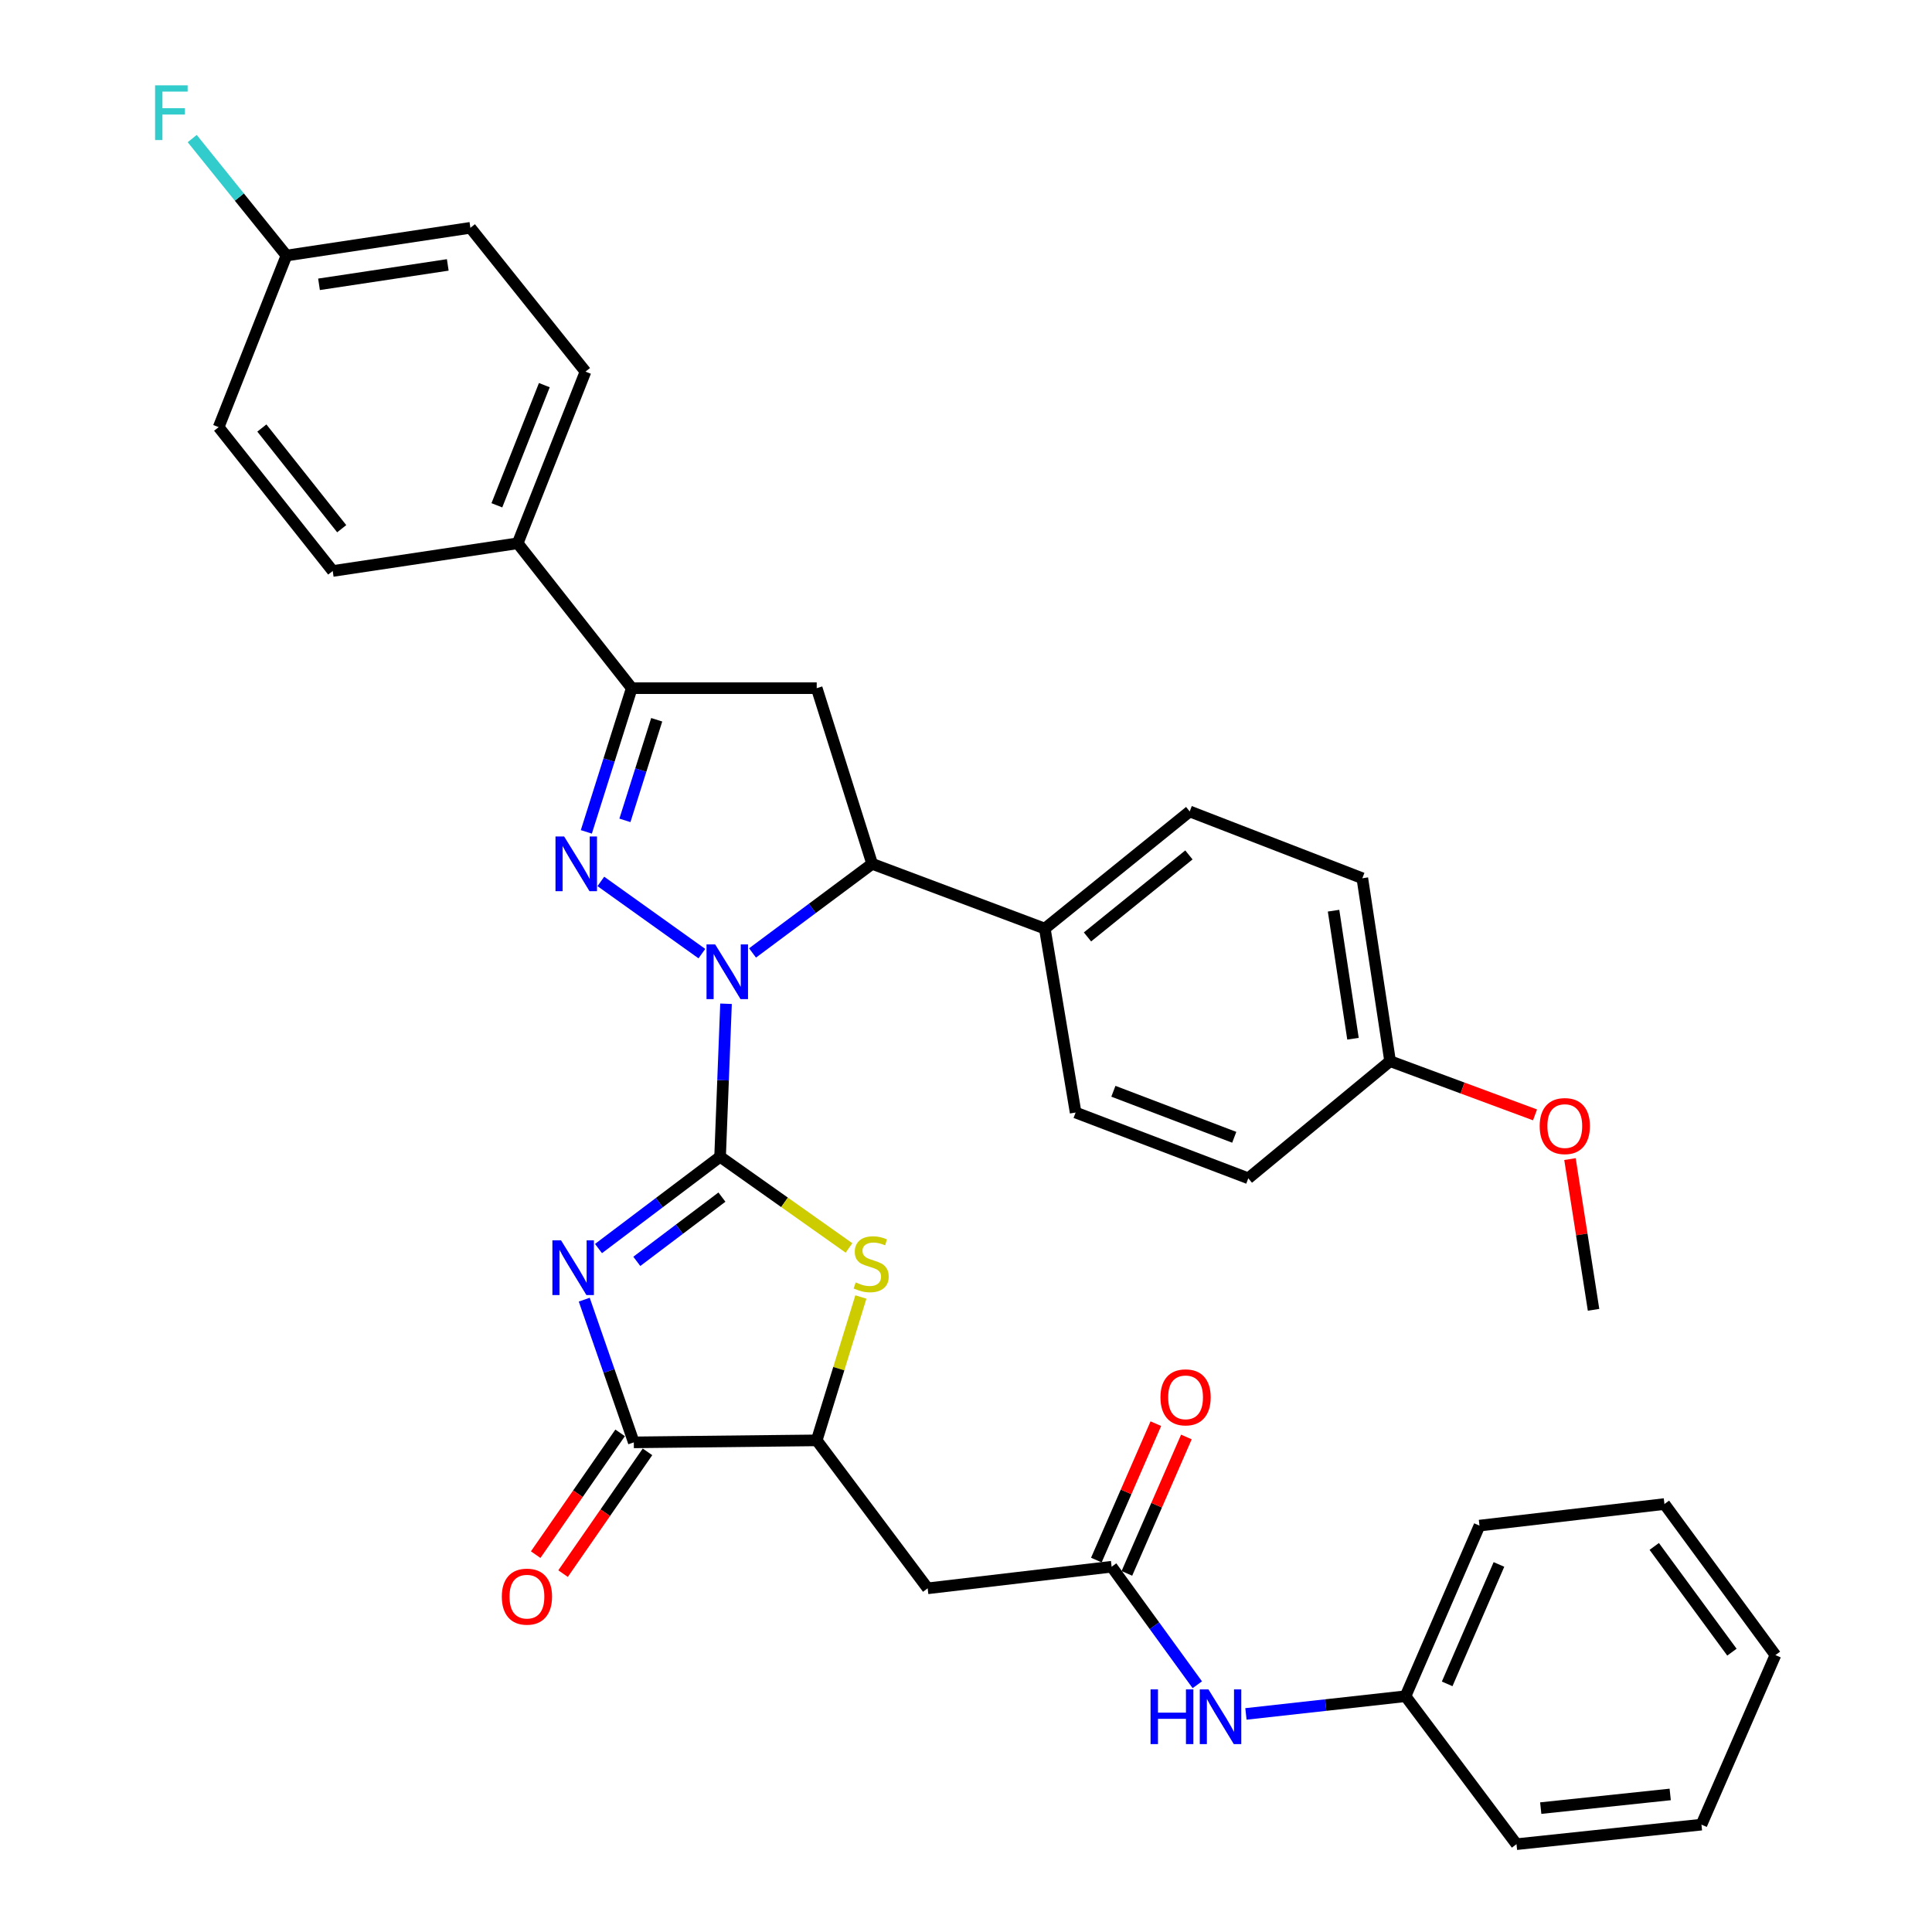 <?xml version='1.0' encoding='iso-8859-1'?>
<svg version='1.1' baseProfile='full'
              xmlns='http://www.w3.org/2000/svg'
                      xmlns:rdkit='http://www.rdkit.org/xml'
                      xmlns:xlink='http://www.w3.org/1999/xlink'
                  xml:space='preserve'
width='1000px' height='1000px' viewBox='0 0 1000 1000'>
<!-- END OF HEADER -->
<rect style='opacity:1.0;fill:#FFFFFF;stroke:none' width='1000' height='1000' x='0' y='0'> </rect>
<path class='bond-0' d='M 372.717,598.73 L 374.254,559.136' style='fill:none;fill-rule:evenodd;stroke:#000000;stroke-width:6px;stroke-linecap:butt;stroke-linejoin:miter;stroke-opacity:1' />
<path class='bond-0' d='M 374.254,559.136 L 375.791,519.542' style='fill:none;fill-rule:evenodd;stroke:#0000FF;stroke-width:6px;stroke-linecap:butt;stroke-linejoin:miter;stroke-opacity:1' />
<path class='bond-1' d='M 372.717,598.73 L 341.25,622.489' style='fill:none;fill-rule:evenodd;stroke:#000000;stroke-width:6px;stroke-linecap:butt;stroke-linejoin:miter;stroke-opacity:1' />
<path class='bond-1' d='M 341.25,622.489 L 309.782,646.248' style='fill:none;fill-rule:evenodd;stroke:#0000FF;stroke-width:6px;stroke-linecap:butt;stroke-linejoin:miter;stroke-opacity:1' />
<path class='bond-1' d='M 373.667,619.618 L 351.639,636.25' style='fill:none;fill-rule:evenodd;stroke:#000000;stroke-width:6px;stroke-linecap:butt;stroke-linejoin:miter;stroke-opacity:1' />
<path class='bond-1' d='M 351.639,636.25 L 329.612,652.881' style='fill:none;fill-rule:evenodd;stroke:#0000FF;stroke-width:6px;stroke-linecap:butt;stroke-linejoin:miter;stroke-opacity:1' />
<path class='bond-3' d='M 372.717,598.73 L 406.077,622.33' style='fill:none;fill-rule:evenodd;stroke:#000000;stroke-width:6px;stroke-linecap:butt;stroke-linejoin:miter;stroke-opacity:1' />
<path class='bond-3' d='M 406.077,622.33 L 439.437,645.931' style='fill:none;fill-rule:evenodd;stroke:#CCCC00;stroke-width:6px;stroke-linecap:butt;stroke-linejoin:miter;stroke-opacity:1' />
<path class='bond-2' d='M 363.292,493.595 L 310.997,456.224' style='fill:none;fill-rule:evenodd;stroke:#0000FF;stroke-width:6px;stroke-linecap:butt;stroke-linejoin:miter;stroke-opacity:1' />
<path class='bond-6' d='M 389.512,493.245 L 420.47,470.183' style='fill:none;fill-rule:evenodd;stroke:#0000FF;stroke-width:6px;stroke-linecap:butt;stroke-linejoin:miter;stroke-opacity:1' />
<path class='bond-6' d='M 420.47,470.183 L 451.429,447.121' style='fill:none;fill-rule:evenodd;stroke:#000000;stroke-width:6px;stroke-linecap:butt;stroke-linejoin:miter;stroke-opacity:1' />
<path class='bond-4' d='M 302.408,672.709 L 315.234,709.637' style='fill:none;fill-rule:evenodd;stroke:#0000FF;stroke-width:6px;stroke-linecap:butt;stroke-linejoin:miter;stroke-opacity:1' />
<path class='bond-4' d='M 315.234,709.637 L 328.06,746.564' style='fill:none;fill-rule:evenodd;stroke:#000000;stroke-width:6px;stroke-linecap:butt;stroke-linejoin:miter;stroke-opacity:1' />
<path class='bond-5' d='M 303.488,430.577 L 315.242,393.387' style='fill:none;fill-rule:evenodd;stroke:#0000FF;stroke-width:6px;stroke-linecap:butt;stroke-linejoin:miter;stroke-opacity:1' />
<path class='bond-5' d='M 315.242,393.387 L 326.996,356.196' style='fill:none;fill-rule:evenodd;stroke:#000000;stroke-width:6px;stroke-linecap:butt;stroke-linejoin:miter;stroke-opacity:1' />
<path class='bond-5' d='M 323.455,424.616 L 331.683,398.583' style='fill:none;fill-rule:evenodd;stroke:#0000FF;stroke-width:6px;stroke-linecap:butt;stroke-linejoin:miter;stroke-opacity:1' />
<path class='bond-5' d='M 331.683,398.583 L 339.911,372.55' style='fill:none;fill-rule:evenodd;stroke:#000000;stroke-width:6px;stroke-linecap:butt;stroke-linejoin:miter;stroke-opacity:1' />
<path class='bond-8' d='M 445.59,671.322 L 434.16,708.426' style='fill:none;fill-rule:evenodd;stroke:#CCCC00;stroke-width:6px;stroke-linecap:butt;stroke-linejoin:miter;stroke-opacity:1' />
<path class='bond-8' d='M 434.16,708.426 L 422.73,745.529' style='fill:none;fill-rule:evenodd;stroke:#000000;stroke-width:6px;stroke-linecap:butt;stroke-linejoin:miter;stroke-opacity:1' />
<path class='bond-14' d='M 320.975,741.651 L 299.122,773.165' style='fill:none;fill-rule:evenodd;stroke:#000000;stroke-width:6px;stroke-linecap:butt;stroke-linejoin:miter;stroke-opacity:1' />
<path class='bond-14' d='M 299.122,773.165 L 277.269,804.679' style='fill:none;fill-rule:evenodd;stroke:#FF0000;stroke-width:6px;stroke-linecap:butt;stroke-linejoin:miter;stroke-opacity:1' />
<path class='bond-14' d='M 335.144,751.477 L 313.291,782.991' style='fill:none;fill-rule:evenodd;stroke:#000000;stroke-width:6px;stroke-linecap:butt;stroke-linejoin:miter;stroke-opacity:1' />
<path class='bond-14' d='M 313.291,782.991 L 291.438,814.505' style='fill:none;fill-rule:evenodd;stroke:#FF0000;stroke-width:6px;stroke-linecap:butt;stroke-linejoin:miter;stroke-opacity:1' />
<path class='bond-35' d='M 328.06,746.564 L 422.73,745.529' style='fill:none;fill-rule:evenodd;stroke:#000000;stroke-width:6px;stroke-linecap:butt;stroke-linejoin:miter;stroke-opacity:1' />
<path class='bond-11' d='M 326.996,356.196 L 267.951,281.202' style='fill:none;fill-rule:evenodd;stroke:#000000;stroke-width:6px;stroke-linecap:butt;stroke-linejoin:miter;stroke-opacity:1' />
<path class='bond-36' d='M 326.996,356.196 L 422.73,356.196' style='fill:none;fill-rule:evenodd;stroke:#000000;stroke-width:6px;stroke-linecap:butt;stroke-linejoin:miter;stroke-opacity:1' />
<path class='bond-7' d='M 451.429,447.121 L 422.73,356.196' style='fill:none;fill-rule:evenodd;stroke:#000000;stroke-width:6px;stroke-linecap:butt;stroke-linejoin:miter;stroke-opacity:1' />
<path class='bond-12' d='M 451.429,447.121 L 540.792,480.639' style='fill:none;fill-rule:evenodd;stroke:#000000;stroke-width:6px;stroke-linecap:butt;stroke-linejoin:miter;stroke-opacity:1' />
<path class='bond-9' d='M 422.73,745.529 L 480.157,822.114' style='fill:none;fill-rule:evenodd;stroke:#000000;stroke-width:6px;stroke-linecap:butt;stroke-linejoin:miter;stroke-opacity:1' />
<path class='bond-10' d='M 480.157,822.114 L 575.373,810.936' style='fill:none;fill-rule:evenodd;stroke:#000000;stroke-width:6px;stroke-linecap:butt;stroke-linejoin:miter;stroke-opacity:1' />
<path class='bond-13' d='M 575.373,810.936 L 597.548,841.48' style='fill:none;fill-rule:evenodd;stroke:#000000;stroke-width:6px;stroke-linecap:butt;stroke-linejoin:miter;stroke-opacity:1' />
<path class='bond-13' d='M 597.548,841.48 L 619.724,872.025' style='fill:none;fill-rule:evenodd;stroke:#0000FF;stroke-width:6px;stroke-linecap:butt;stroke-linejoin:miter;stroke-opacity:1' />
<path class='bond-15' d='M 583.275,814.382 L 598.673,779.082' style='fill:none;fill-rule:evenodd;stroke:#000000;stroke-width:6px;stroke-linecap:butt;stroke-linejoin:miter;stroke-opacity:1' />
<path class='bond-15' d='M 598.673,779.082 L 614.071,743.782' style='fill:none;fill-rule:evenodd;stroke:#FF0000;stroke-width:6px;stroke-linecap:butt;stroke-linejoin:miter;stroke-opacity:1' />
<path class='bond-15' d='M 567.471,807.489 L 582.869,772.188' style='fill:none;fill-rule:evenodd;stroke:#000000;stroke-width:6px;stroke-linecap:butt;stroke-linejoin:miter;stroke-opacity:1' />
<path class='bond-15' d='M 582.869,772.188 L 598.266,736.888' style='fill:none;fill-rule:evenodd;stroke:#FF0000;stroke-width:6px;stroke-linecap:butt;stroke-linejoin:miter;stroke-opacity:1' />
<path class='bond-16' d='M 267.951,281.202 L 303.049,192.356' style='fill:none;fill-rule:evenodd;stroke:#000000;stroke-width:6px;stroke-linecap:butt;stroke-linejoin:miter;stroke-opacity:1' />
<path class='bond-16' d='M 257.179,261.54 L 281.747,199.347' style='fill:none;fill-rule:evenodd;stroke:#000000;stroke-width:6px;stroke-linecap:butt;stroke-linejoin:miter;stroke-opacity:1' />
<path class='bond-18' d='M 267.951,281.202 L 172.217,295.542' style='fill:none;fill-rule:evenodd;stroke:#000000;stroke-width:6px;stroke-linecap:butt;stroke-linejoin:miter;stroke-opacity:1' />
<path class='bond-17' d='M 540.792,480.639 L 615.787,420.003' style='fill:none;fill-rule:evenodd;stroke:#000000;stroke-width:6px;stroke-linecap:butt;stroke-linejoin:miter;stroke-opacity:1' />
<path class='bond-17' d='M 562.882,484.951 L 615.379,442.506' style='fill:none;fill-rule:evenodd;stroke:#000000;stroke-width:6px;stroke-linecap:butt;stroke-linejoin:miter;stroke-opacity:1' />
<path class='bond-19' d='M 540.792,480.639 L 556.741,575.845' style='fill:none;fill-rule:evenodd;stroke:#000000;stroke-width:6px;stroke-linecap:butt;stroke-linejoin:miter;stroke-opacity:1' />
<path class='bond-21' d='M 644.894,887.125 L 686.192,882.543' style='fill:none;fill-rule:evenodd;stroke:#0000FF;stroke-width:6px;stroke-linecap:butt;stroke-linejoin:miter;stroke-opacity:1' />
<path class='bond-21' d='M 686.192,882.543 L 727.489,877.961' style='fill:none;fill-rule:evenodd;stroke:#000000;stroke-width:6px;stroke-linecap:butt;stroke-linejoin:miter;stroke-opacity:1' />
<path class='bond-24' d='M 303.049,192.356 L 243.476,117.916' style='fill:none;fill-rule:evenodd;stroke:#000000;stroke-width:6px;stroke-linecap:butt;stroke-linejoin:miter;stroke-opacity:1' />
<path class='bond-25' d='M 615.787,420.003 L 705.141,454.583' style='fill:none;fill-rule:evenodd;stroke:#000000;stroke-width:6px;stroke-linecap:butt;stroke-linejoin:miter;stroke-opacity:1' />
<path class='bond-23' d='M 172.217,295.542 L 113.172,221.093' style='fill:none;fill-rule:evenodd;stroke:#000000;stroke-width:6px;stroke-linecap:butt;stroke-linejoin:miter;stroke-opacity:1' />
<path class='bond-23' d='M 176.87,273.66 L 135.538,221.546' style='fill:none;fill-rule:evenodd;stroke:#000000;stroke-width:6px;stroke-linecap:butt;stroke-linejoin:miter;stroke-opacity:1' />
<path class='bond-26' d='M 556.741,575.845 L 646.114,609.88' style='fill:none;fill-rule:evenodd;stroke:#000000;stroke-width:6px;stroke-linecap:butt;stroke-linejoin:miter;stroke-opacity:1' />
<path class='bond-26' d='M 576.284,564.837 L 638.845,588.661' style='fill:none;fill-rule:evenodd;stroke:#000000;stroke-width:6px;stroke-linecap:butt;stroke-linejoin:miter;stroke-opacity:1' />
<path class='bond-20' d='M 148.269,132.266 L 113.172,221.093' style='fill:none;fill-rule:evenodd;stroke:#000000;stroke-width:6px;stroke-linecap:butt;stroke-linejoin:miter;stroke-opacity:1' />
<path class='bond-27' d='M 148.269,132.266 L 123.88,101.994' style='fill:none;fill-rule:evenodd;stroke:#000000;stroke-width:6px;stroke-linecap:butt;stroke-linejoin:miter;stroke-opacity:1' />
<path class='bond-27' d='M 123.88,101.994 L 99.491,71.722' style='fill:none;fill-rule:evenodd;stroke:#33CCCC;stroke-width:6px;stroke-linecap:butt;stroke-linejoin:miter;stroke-opacity:1' />
<path class='bond-38' d='M 148.269,132.266 L 243.476,117.916' style='fill:none;fill-rule:evenodd;stroke:#000000;stroke-width:6px;stroke-linecap:butt;stroke-linejoin:miter;stroke-opacity:1' />
<path class='bond-38' d='M 165.12,147.163 L 231.765,137.119' style='fill:none;fill-rule:evenodd;stroke:#000000;stroke-width:6px;stroke-linecap:butt;stroke-linejoin:miter;stroke-opacity:1' />
<path class='bond-29' d='M 727.489,877.961 L 765.777,789.651' style='fill:none;fill-rule:evenodd;stroke:#000000;stroke-width:6px;stroke-linecap:butt;stroke-linejoin:miter;stroke-opacity:1' />
<path class='bond-29' d='M 749.052,871.573 L 775.853,809.756' style='fill:none;fill-rule:evenodd;stroke:#000000;stroke-width:6px;stroke-linecap:butt;stroke-linejoin:miter;stroke-opacity:1' />
<path class='bond-30' d='M 727.489,877.961 L 784.935,954.545' style='fill:none;fill-rule:evenodd;stroke:#000000;stroke-width:6px;stroke-linecap:butt;stroke-linejoin:miter;stroke-opacity:1' />
<path class='bond-22' d='M 719.51,549.254 L 646.114,609.88' style='fill:none;fill-rule:evenodd;stroke:#000000;stroke-width:6px;stroke-linecap:butt;stroke-linejoin:miter;stroke-opacity:1' />
<path class='bond-28' d='M 719.51,549.254 L 757.017,563.156' style='fill:none;fill-rule:evenodd;stroke:#000000;stroke-width:6px;stroke-linecap:butt;stroke-linejoin:miter;stroke-opacity:1' />
<path class='bond-28' d='M 757.017,563.156 L 794.525,577.059' style='fill:none;fill-rule:evenodd;stroke:#FF0000;stroke-width:6px;stroke-linecap:butt;stroke-linejoin:miter;stroke-opacity:1' />
<path class='bond-37' d='M 719.51,549.254 L 705.141,454.583' style='fill:none;fill-rule:evenodd;stroke:#000000;stroke-width:6px;stroke-linecap:butt;stroke-linejoin:miter;stroke-opacity:1' />
<path class='bond-37' d='M 700.307,537.64 L 690.249,471.371' style='fill:none;fill-rule:evenodd;stroke:#000000;stroke-width:6px;stroke-linecap:butt;stroke-linejoin:miter;stroke-opacity:1' />
<path class='bond-31' d='M 812.621,599.94 L 818.722,638.949' style='fill:none;fill-rule:evenodd;stroke:#FF0000;stroke-width:6px;stroke-linecap:butt;stroke-linejoin:miter;stroke-opacity:1' />
<path class='bond-31' d='M 818.722,638.949 L 824.822,677.958' style='fill:none;fill-rule:evenodd;stroke:#000000;stroke-width:6px;stroke-linecap:butt;stroke-linejoin:miter;stroke-opacity:1' />
<path class='bond-32' d='M 765.777,789.651 L 861.51,778.491' style='fill:none;fill-rule:evenodd;stroke:#000000;stroke-width:6px;stroke-linecap:butt;stroke-linejoin:miter;stroke-opacity:1' />
<path class='bond-33' d='M 784.935,954.545 L 880.668,944.43' style='fill:none;fill-rule:evenodd;stroke:#000000;stroke-width:6px;stroke-linecap:butt;stroke-linejoin:miter;stroke-opacity:1' />
<path class='bond-33' d='M 797.483,935.881 L 864.497,928.8' style='fill:none;fill-rule:evenodd;stroke:#000000;stroke-width:6px;stroke-linecap:butt;stroke-linejoin:miter;stroke-opacity:1' />
<path class='bond-39' d='M 861.51,778.491 L 918.956,856.676' style='fill:none;fill-rule:evenodd;stroke:#000000;stroke-width:6px;stroke-linecap:butt;stroke-linejoin:miter;stroke-opacity:1' />
<path class='bond-39' d='M 856.232,800.428 L 896.444,855.157' style='fill:none;fill-rule:evenodd;stroke:#000000;stroke-width:6px;stroke-linecap:butt;stroke-linejoin:miter;stroke-opacity:1' />
<path class='bond-34' d='M 880.668,944.43 L 918.956,856.676' style='fill:none;fill-rule:evenodd;stroke:#000000;stroke-width:6px;stroke-linecap:butt;stroke-linejoin:miter;stroke-opacity:1' />
<path  class='atom-1' d='M 370.174 488.827
L 379.454 503.827
Q 380.374 505.307, 381.854 507.987
Q 383.334 510.667, 383.414 510.827
L 383.414 488.827
L 387.174 488.827
L 387.174 517.147
L 383.294 517.147
L 373.334 500.747
Q 372.174 498.827, 370.934 496.627
Q 369.734 494.427, 369.374 493.747
L 369.374 517.147
L 365.694 517.147
L 365.694 488.827
L 370.174 488.827
' fill='#0000FF'/>
<path  class='atom-2' d='M 290.399 641.996
L 299.679 656.996
Q 300.599 658.476, 302.079 661.156
Q 303.559 663.836, 303.639 663.996
L 303.639 641.996
L 307.399 641.996
L 307.399 670.316
L 303.519 670.316
L 293.559 653.916
Q 292.399 651.996, 291.159 649.796
Q 289.959 647.596, 289.599 646.916
L 289.599 670.316
L 285.919 670.316
L 285.919 641.996
L 290.399 641.996
' fill='#0000FF'/>
<path  class='atom-3' d='M 291.999 432.961
L 301.279 447.961
Q 302.199 449.441, 303.679 452.121
Q 305.159 454.801, 305.239 454.961
L 305.239 432.961
L 308.999 432.961
L 308.999 461.281
L 305.119 461.281
L 295.159 444.881
Q 293.999 442.961, 292.759 440.761
Q 291.559 438.561, 291.199 437.881
L 291.199 461.281
L 287.519 461.281
L 287.519 432.961
L 291.999 432.961
' fill='#0000FF'/>
<path  class='atom-4' d='M 442.912 663.769
Q 443.232 663.889, 444.552 664.449
Q 445.872 665.009, 447.312 665.369
Q 448.792 665.689, 450.232 665.689
Q 452.912 665.689, 454.472 664.409
Q 456.032 663.089, 456.032 660.809
Q 456.032 659.249, 455.232 658.289
Q 454.472 657.329, 453.272 656.809
Q 452.072 656.289, 450.072 655.689
Q 447.552 654.929, 446.032 654.209
Q 444.552 653.489, 443.472 651.969
Q 442.432 650.449, 442.432 647.889
Q 442.432 644.329, 444.832 642.129
Q 447.272 639.929, 452.072 639.929
Q 455.352 639.929, 459.072 641.489
L 458.152 644.569
Q 454.752 643.169, 452.192 643.169
Q 449.432 643.169, 447.912 644.329
Q 446.392 645.449, 446.432 647.409
Q 446.432 648.929, 447.192 649.849
Q 447.992 650.769, 449.112 651.289
Q 450.272 651.809, 452.192 652.409
Q 454.752 653.209, 456.272 654.009
Q 457.792 654.809, 458.872 656.449
Q 459.992 658.049, 459.992 660.809
Q 459.992 664.729, 457.352 666.849
Q 454.752 668.929, 450.392 668.929
Q 447.872 668.929, 445.952 668.369
Q 444.072 667.849, 441.832 666.929
L 442.912 663.769
' fill='#CCCC00'/>
<path  class='atom-14' d='M 595.526 874.424
L 599.366 874.424
L 599.366 886.464
L 613.846 886.464
L 613.846 874.424
L 617.686 874.424
L 617.686 902.744
L 613.846 902.744
L 613.846 889.664
L 599.366 889.664
L 599.366 902.744
L 595.526 902.744
L 595.526 874.424
' fill='#0000FF'/>
<path  class='atom-14' d='M 625.486 874.424
L 634.766 889.424
Q 635.686 890.904, 637.166 893.584
Q 638.646 896.264, 638.726 896.424
L 638.726 874.424
L 642.486 874.424
L 642.486 902.744
L 638.606 902.744
L 628.646 886.344
Q 627.486 884.424, 626.246 882.224
Q 625.046 880.024, 624.686 879.344
L 624.686 902.744
L 621.006 902.744
L 621.006 874.424
L 625.486 874.424
' fill='#0000FF'/>
<path  class='atom-15' d='M 259.74 826.419
Q 259.74 819.619, 263.1 815.819
Q 266.46 812.019, 272.74 812.019
Q 279.02 812.019, 282.38 815.819
Q 285.74 819.619, 285.74 826.419
Q 285.74 833.299, 282.34 837.219
Q 278.94 841.099, 272.74 841.099
Q 266.5 841.099, 263.1 837.219
Q 259.74 833.339, 259.74 826.419
M 272.74 837.899
Q 277.06 837.899, 279.38 835.019
Q 281.74 832.099, 281.74 826.419
Q 281.74 820.859, 279.38 818.059
Q 277.06 815.219, 272.74 815.219
Q 268.42 815.219, 266.06 818.019
Q 263.74 820.819, 263.74 826.419
Q 263.74 832.139, 266.06 835.019
Q 268.42 837.899, 272.74 837.899
' fill='#FF0000'/>
<path  class='atom-16' d='M 600.651 723.261
Q 600.651 716.461, 604.011 712.661
Q 607.371 708.861, 613.651 708.861
Q 619.931 708.861, 623.291 712.661
Q 626.651 716.461, 626.651 723.261
Q 626.651 730.141, 623.251 734.061
Q 619.851 737.941, 613.651 737.941
Q 607.411 737.941, 604.011 734.061
Q 600.651 730.181, 600.651 723.261
M 613.651 734.741
Q 617.971 734.741, 620.291 731.861
Q 622.651 728.941, 622.651 723.261
Q 622.651 717.701, 620.291 714.901
Q 617.971 712.061, 613.651 712.061
Q 609.331 712.061, 606.971 714.861
Q 604.651 717.661, 604.651 723.261
Q 604.651 728.981, 606.971 731.861
Q 609.331 734.741, 613.651 734.741
' fill='#FF0000'/>
<path  class='atom-28' d='M 80.277 44.165
L 97.117 44.165
L 97.117 47.405
L 84.077 47.405
L 84.077 56.005
L 95.677 56.005
L 95.677 59.285
L 84.077 59.285
L 84.077 72.485
L 80.277 72.485
L 80.277 44.165
' fill='#33CCCC'/>
<path  class='atom-29' d='M 796.936 582.851
Q 796.936 576.051, 800.296 572.251
Q 803.656 568.451, 809.936 568.451
Q 816.216 568.451, 819.576 572.251
Q 822.936 576.051, 822.936 582.851
Q 822.936 589.731, 819.536 593.651
Q 816.136 597.531, 809.936 597.531
Q 803.696 597.531, 800.296 593.651
Q 796.936 589.771, 796.936 582.851
M 809.936 594.331
Q 814.256 594.331, 816.576 591.451
Q 818.936 588.531, 818.936 582.851
Q 818.936 577.291, 816.576 574.491
Q 814.256 571.651, 809.936 571.651
Q 805.616 571.651, 803.256 574.451
Q 800.936 577.251, 800.936 582.851
Q 800.936 588.571, 803.256 591.451
Q 805.616 594.331, 809.936 594.331
' fill='#FF0000'/>
</svg>
